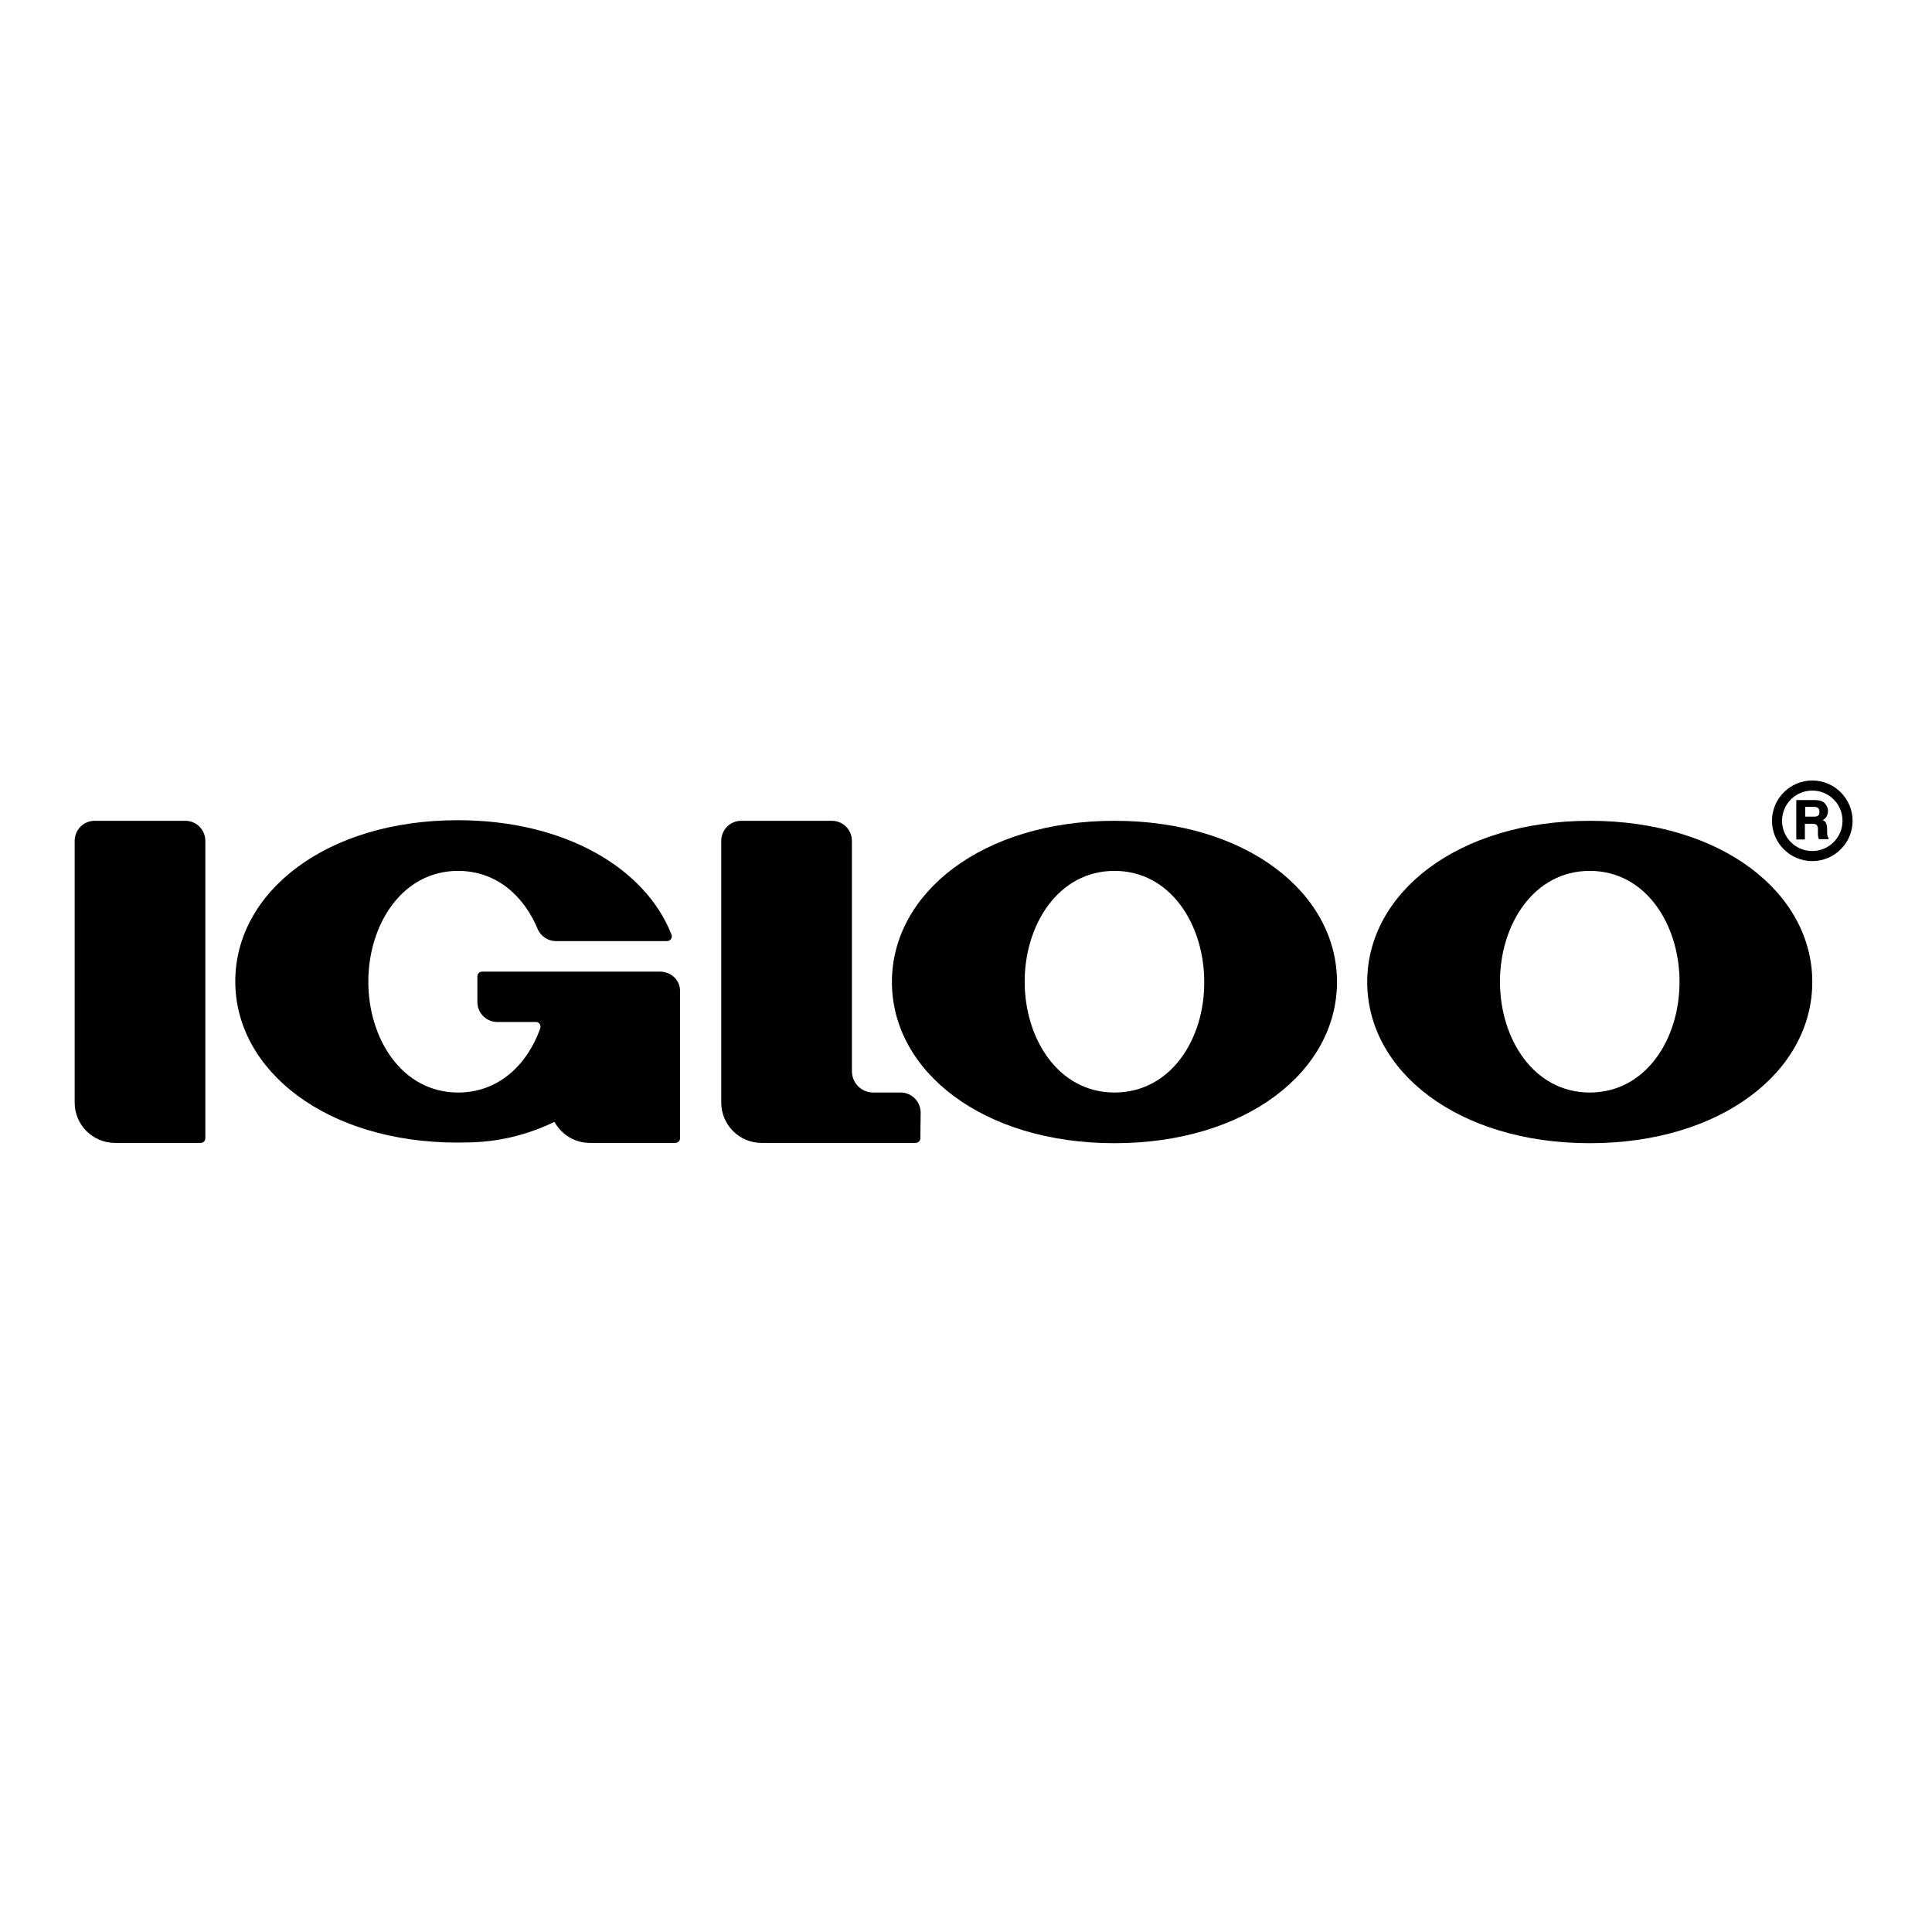<?xml version="1.0" encoding="utf-8"?>
<!-- Generator: Adobe Illustrator 19.2.1, SVG Export Plug-In . SVG Version: 6.00 Build 0)  -->
<svg version="1.1" id="layer" xmlns="http://www.w3.org/2000/svg" xmlns:xlink="http://www.w3.org/1999/xlink" x="0px" y="0px"
	 viewBox="0 0 652 652" style="enable-background:new 0 0 652 652;" xml:space="preserve">
<path d="M62.5,277H32c-3.8,0-6.8,3-6.8,6.8v88.3c0,7.5,6.1,13.6,13.6,13.6h28.9c0.9,0,1.6-0.7,1.6-1.6V283.8
	C69.3,280,66.3,277,62.5,277z"/>
<path d="M376.1,277c-44.5,0-75.1,24.3-75.1,54.4s30.6,54.4,75.1,54.4s75.1-24.3,75.1-54.4C451.2,301.3,420.6,277,376.1,277z
	 M376.1,368.7c-18.9,0-30.3-18.1-30.3-37.4s11.4-37.4,30.3-37.4c18.9,0,30.3,18.1,30.3,37.5C406.5,350.7,395.1,368.7,376.1,368.7z"
	/>
<path d="M536.5,277c-44.5,0-75.1,24.3-75.1,54.4s30.6,54.4,75.1,54.4c44.5,0,75.1-24.3,75.1-54.4S581,277,536.5,277z M536.5,368.7
	c-18.9,0-30.3-18.1-30.3-37.4s11.4-37.4,30.3-37.4c18.9,0,30.3,18.1,30.3,37.5C566.8,350.7,555.4,368.7,536.5,368.7z"/>
<path d="M222.9,327.9h-60.2c-0.9,0-1.6,0.7-1.6,1.6v8.6c0,3.8,3,6.8,6.8,6.8h12.8c0.9-0.1,1.7,0.6,1.7,1.5c0,0.2,0,0.4-0.1,0.7
	c-4.4,12.3-14.1,21.6-27.7,21.6c-18.9,0-30.3-18.1-30.3-37.4s11.4-37.4,30.3-37.4c12.8,0,22.1,8.3,26.8,19.5c1,2.5,3.5,4.2,6.2,4.2
	h37.5c0.9,0,1.6-0.7,1.6-1.6c0-0.2,0-0.4-0.1-0.6c-8.7-22.3-35.8-38.6-72.1-38.6c-44.5,0-75.1,24.3-75.1,54.4
	c0,30,30.6,54.4,75.1,54.4c2.9,0,5.7-0.1,8.4-0.3c8.4-0.7,16.6-3,24.2-6.7c2.4,4.3,6.9,7.1,11.9,7.1h28.9c0.9,0,1.6-0.7,1.6-1.6
	v-49.3C229.7,331,226.7,328,222.9,327.9z"/>
<path d="M310.7,375.5c0-3.6-2.8-6.6-6.4-6.8h-9.6c-4,0-7.2-3.2-7.2-7.2c0,0,0,0,0,0v-77.7c0-3.8-3-6.8-6.8-6.8h-30.5
	c-3.8,0-6.8,3-6.8,6.8v88.3c0,7.5,6.1,13.6,13.6,13.6c0,0,0,0,0,0H309c0.9,0,1.6-0.7,1.6-1.6l0,0L310.7,375.5L310.7,375.5
	L310.7,375.5z"/>
<path d="M611.6,263.4c-7.5,0-13.6,6.1-13.6,13.6c0,7.5,6.1,13.6,13.6,13.6c7.5,0,13.6-6.1,13.6-13.6c0,0,0,0,0,0
	C625.2,269.5,619.1,263.4,611.6,263.4z M611.6,287.2c-5.7,0-10.2-4.6-10.2-10.2c0-5.7,4.6-10.2,10.2-10.2c5.7,0,10.2,4.6,10.2,10.2
	S617.2,287.2,611.6,287.2L611.6,287.2z"/>
<path d="M616.7,281.9c-0.1-0.4-0.1-0.8-0.1-1.2v-0.9c0-0.7-0.1-1.5-0.4-2.1c-0.2-0.4-0.6-0.8-1.1-0.9c0.5-0.3,1-0.7,1.3-1.2
	c0.3-0.6,0.5-1.2,0.5-1.9c0-0.5-0.1-1-0.3-1.4c-0.2-0.4-0.4-0.8-0.7-1.1c-0.3-0.4-0.8-0.7-1.3-0.9c-0.7-0.2-1.3-0.3-2-0.3h-6.4v13.3
	h2.9V278h2.5c0.5-0.1,1,0.1,1.5,0.4c0.3,0.5,0.5,1.1,0.4,1.6v1.3c0,0.4,0,0.8,0.1,1.1c0,0.2,0.1,0.4,0.2,0.7v0.1h3.3v-0.5l0,0
	C616.9,282.6,616.7,282.3,616.7,281.9z M613.3,275.4c-0.4,0.2-0.8,0.2-1.3,0.2h-2.8v-3.3h2.9c0.4,0,0.8,0,1.2,0.2
	c0.5,0.3,0.8,0.9,0.7,1.5C614.1,274.6,613.8,275.2,613.3,275.4L613.3,275.4z"/>
</svg>
